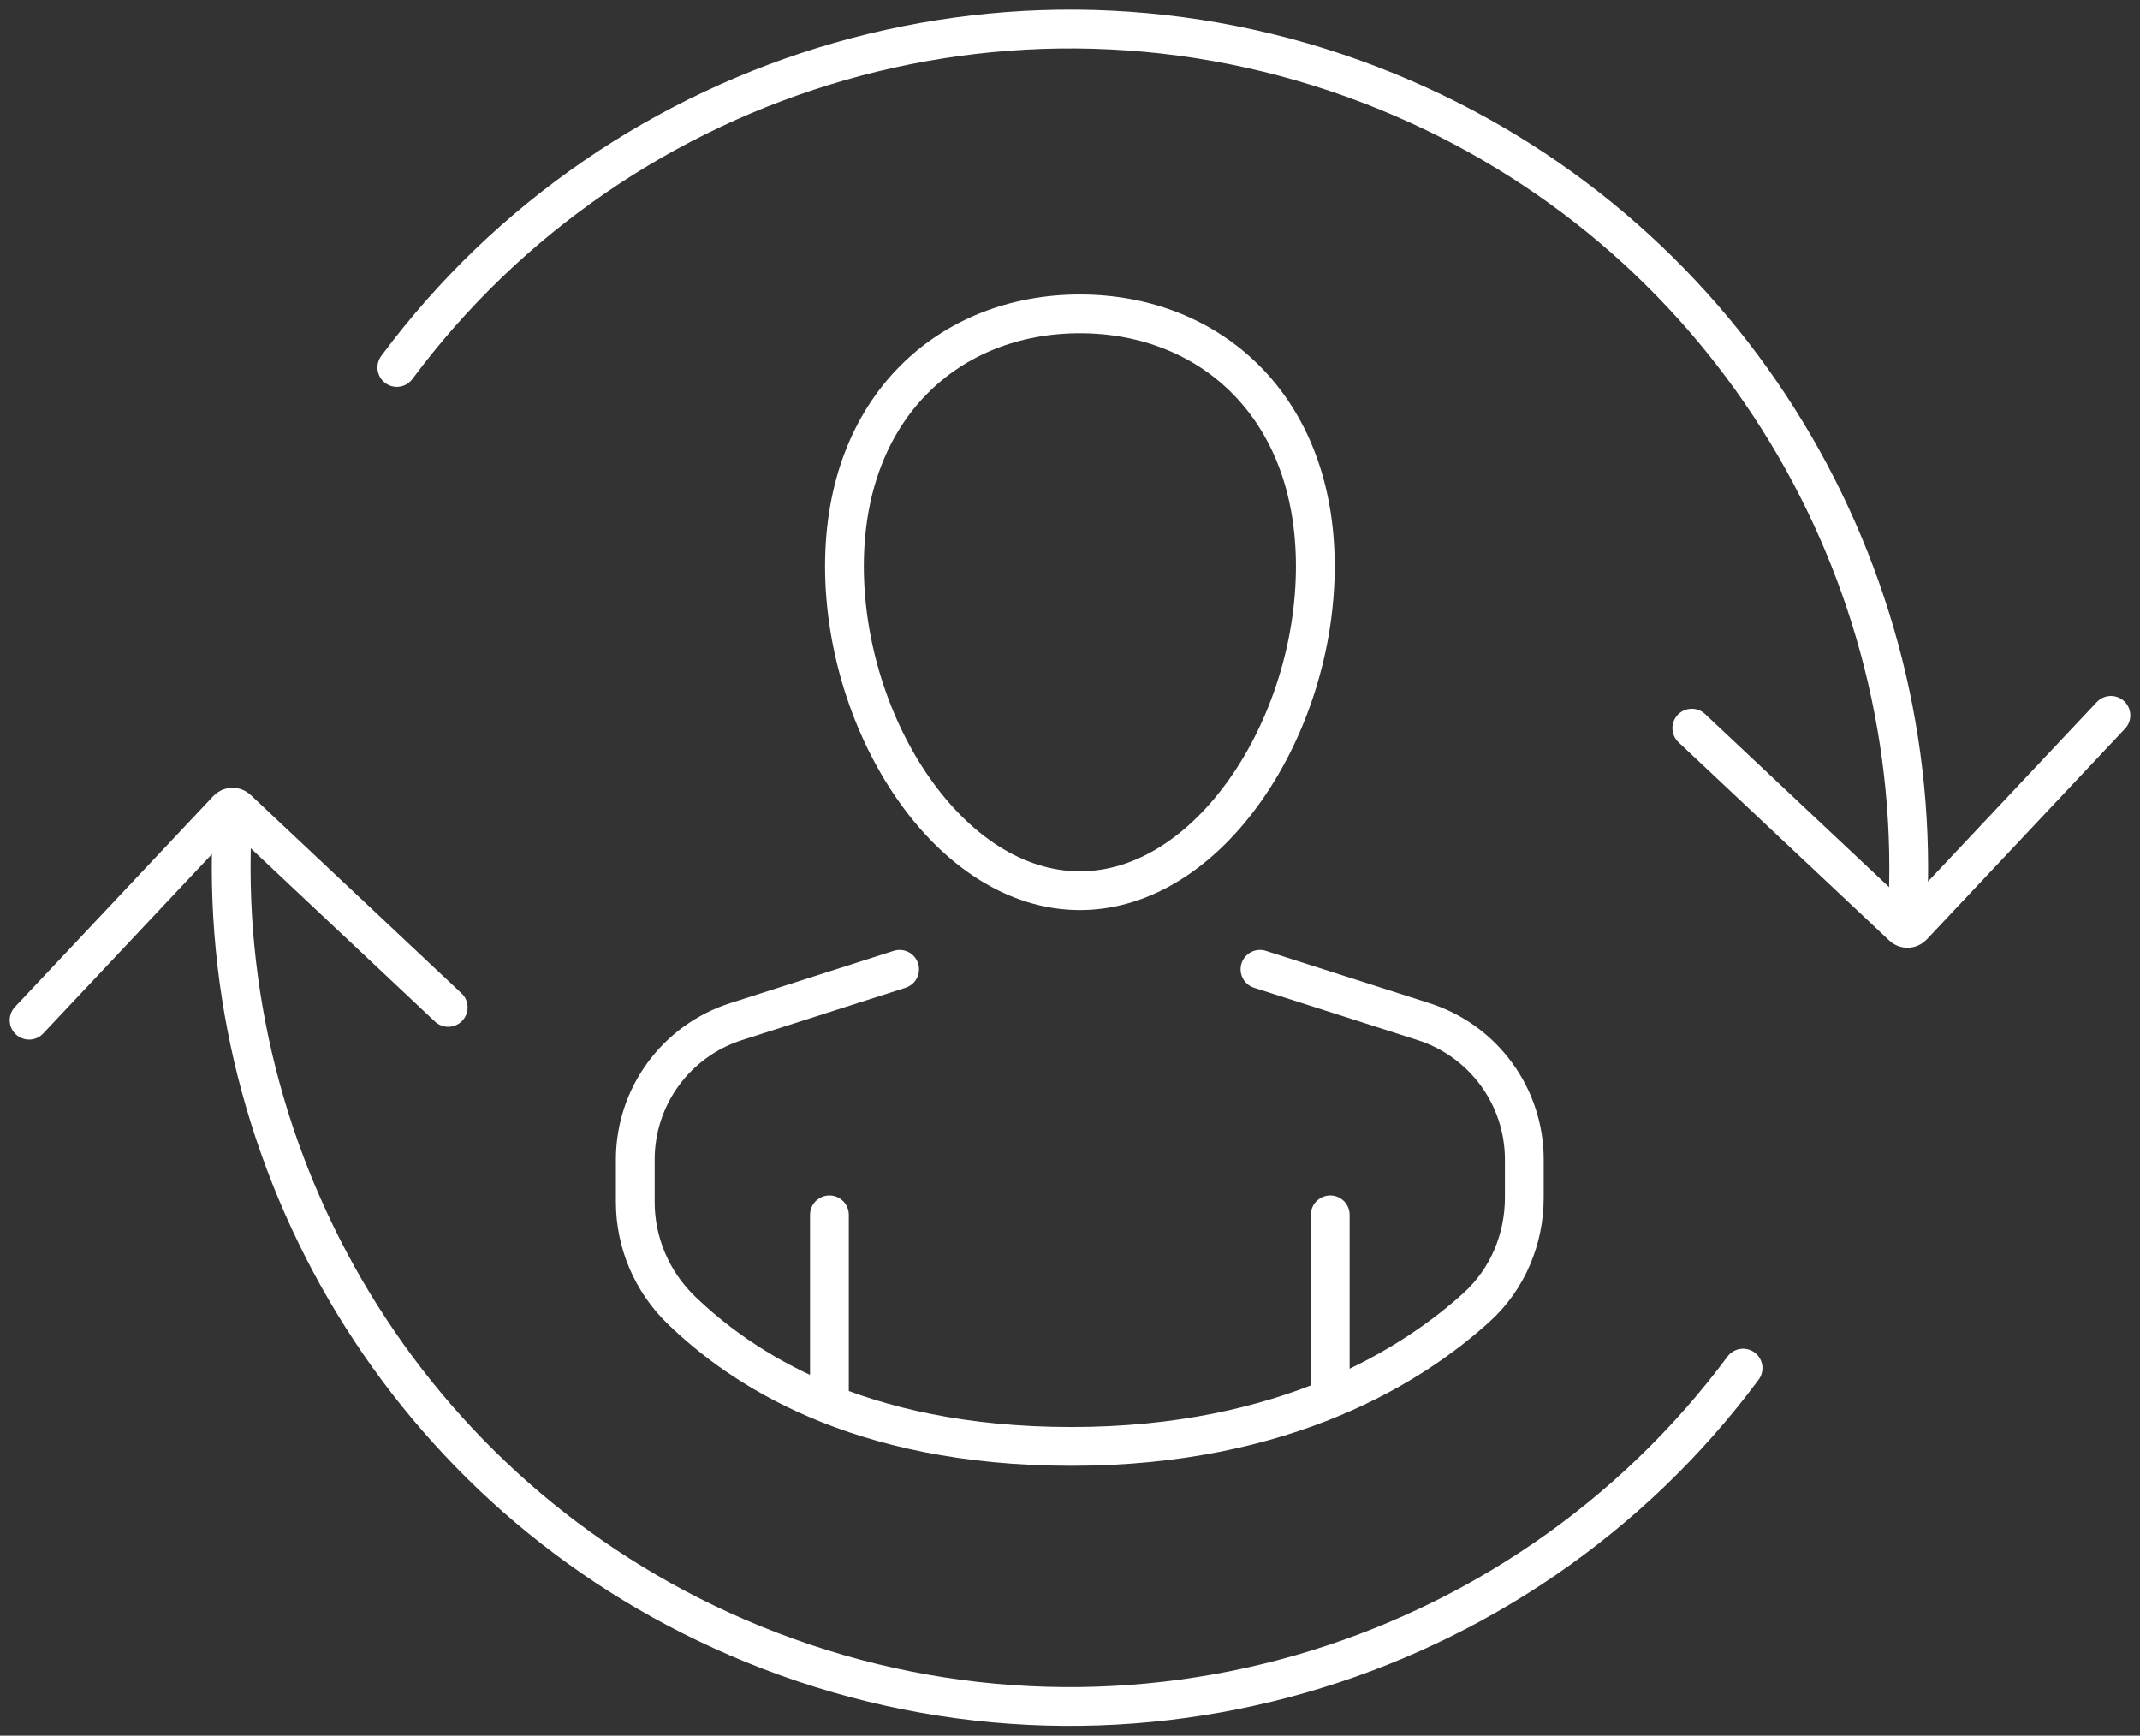<?xml version="1.0" encoding="UTF-8"?>
<svg id="_ĎŽÓť_1" data-name="ĎŽÓť 1" xmlns="http://www.w3.org/2000/svg" viewBox="0 0 220.78 179.06">
  <rect x="0" y="0" width="220.78" height="179.06" fill="#333333" stroke="none"/>
  <defs>
    <style>
      .cls-1 {
        fill: none;
        stroke: white;
        stroke-linecap: round;
        stroke-miterlimit: 10;
        stroke-width: 4px;
      }
    </style>
  </defs>
  <g>
    <g>
      <path class="cls-1" d="M40.94,37.91C63.94,6.93,105.77-5.82,143.13,9.46c34.55,14.13,55.04,48.05,53.73,83.31"/>
      <path class="cls-1" d="M217.78,73.8l-20.46,21.75c-.28.29-.74.31-1.03.03l-21.75-20.46"/>
    </g>
    <g>
      <path class="cls-1" d="M179.83,141.14c-22.99,30.98-64.83,43.73-102.19,28.45-34.55-14.13-55.04-48.05-53.73-83.31"/>
      <path class="cls-1" d="M3,105.25l20.46-21.75c.28-.29.74-.31,1.03-.03l21.75,20.46"/>
    </g>
  </g>
  <g>
    <path class="cls-1" d="M129.99,100l16.88,5.4c6.19,1.98,10.39,7.73,10.39,14.23v3.93c0,4.27-1.73,8.4-4.88,11.27-6.43,5.86-19.6,14.39-41.84,14.39s-34.21-8.22-40.26-14.07c-3.02-2.93-4.74-6.94-4.74-11.14v-4.38c0-6.5,4.2-12.25,10.39-14.23l16.88-5.4"/>
    <path class="cls-1" d="M135.7,58.42c0,16.52-10.87,33.47-24.29,33.47s-24.29-16.96-24.29-33.47,10.88-26.04,24.29-26.04,24.29,9.53,24.29,26.04Z"/>
    <line class="cls-1" x1="85.57" y1="143.88" x2="85.57" y2="125.33"/>
    <line class="cls-1" x1="137.24" y1="143.88" x2="137.24" y2="125.33"/>
  </g>
</svg>